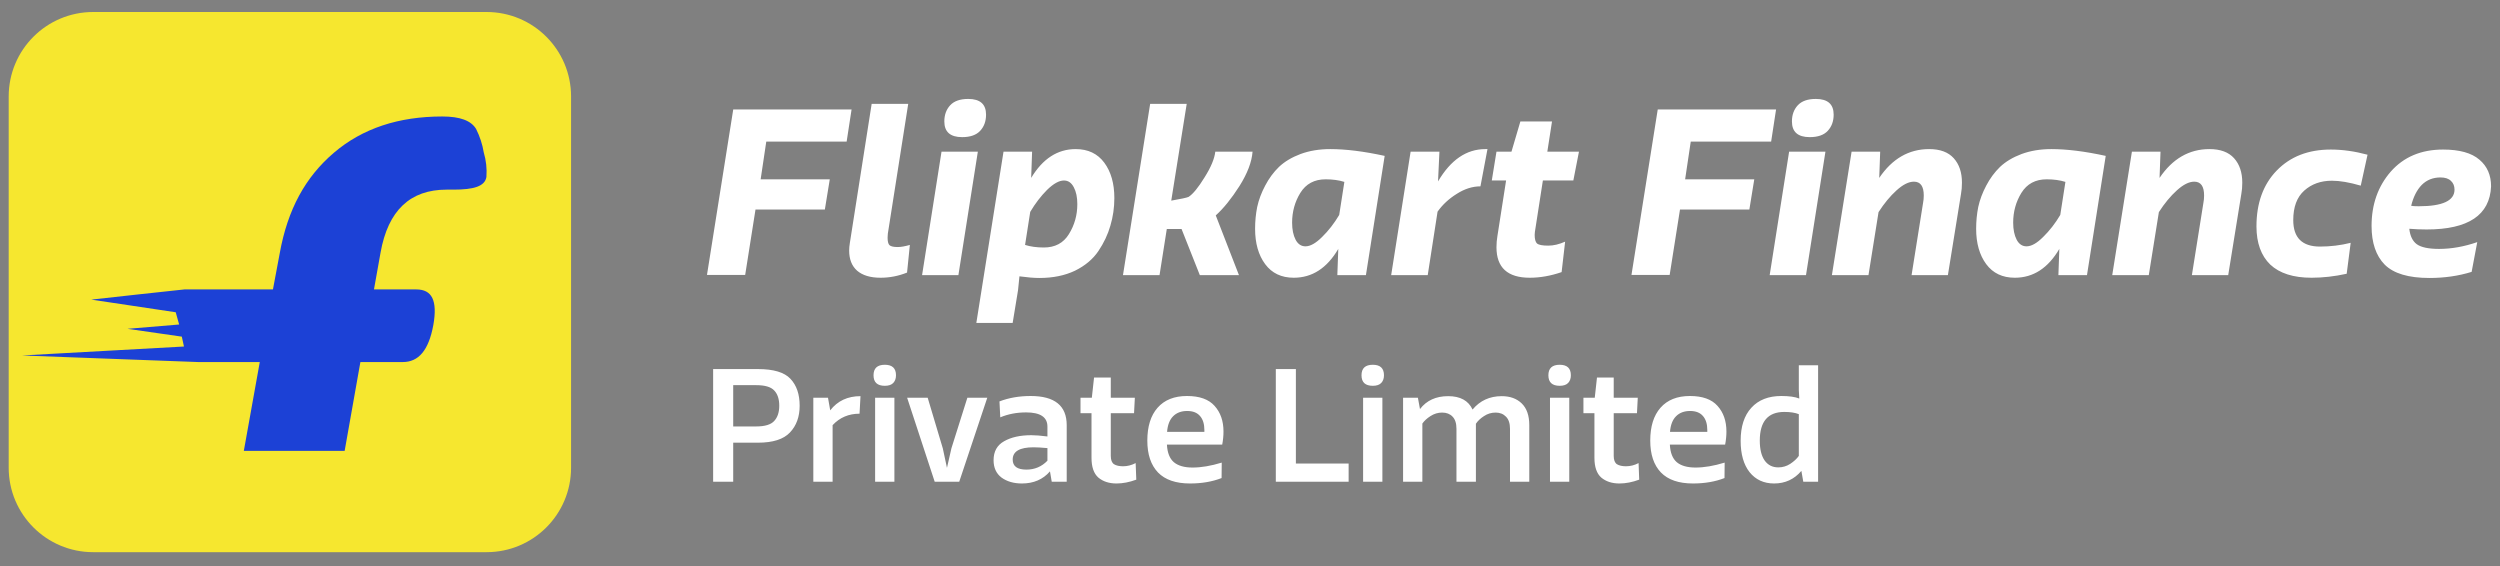 <svg xmlns="http://www.w3.org/2000/svg" width="212" height="48" viewBox="0 0 212 48" fill="none"><rect x="0" y="0" width="212" height="48" fill="#808080" stroke="none"/><g clip-path="url(#clip0_1_68)"><path d="M69.947 17.77H64.066L63.191 23.313H59.952L62.178 9.285H72.213L71.795 12.007H64.98L64.503 15.206H70.365L69.947 17.77ZM77.156 20.77L76.918 23.115C76.189 23.406 75.441 23.552 74.672 23.552C73.811 23.552 73.149 23.353 72.685 22.956C72.235 22.558 72.009 21.989 72.009 21.247C72.009 21.048 72.029 20.83 72.069 20.591L73.917 8.808H77.017L75.288 19.816C75.275 19.975 75.268 20.088 75.268 20.154C75.268 20.472 75.321 20.684 75.427 20.79C75.546 20.896 75.778 20.949 76.123 20.949C76.401 20.949 76.745 20.889 77.156 20.77ZM81.272 23.333H78.192L79.841 12.861H82.921L81.272 23.333ZM83.617 9.722C83.617 10.278 83.451 10.735 83.12 11.093C82.789 11.45 82.279 11.629 81.59 11.629C80.583 11.629 80.079 11.186 80.079 10.298C80.079 9.742 80.245 9.285 80.576 8.927C80.907 8.569 81.418 8.39 82.106 8.39C83.113 8.39 83.617 8.834 83.617 9.722ZM91.218 12.643C92.265 12.643 93.073 13.027 93.643 13.795C94.212 14.564 94.497 15.564 94.497 16.796C94.497 17.604 94.384 18.386 94.159 19.14C93.947 19.882 93.609 20.598 93.146 21.287C92.682 21.975 92.02 22.532 91.159 22.956C90.297 23.366 89.291 23.572 88.138 23.572C87.688 23.572 87.125 23.525 86.449 23.433L86.33 24.605L85.873 27.387H82.793L85.098 12.861H87.522L87.443 15.087C88.423 13.457 89.681 12.643 91.218 12.643ZM90.225 15.306C89.814 15.306 89.337 15.57 88.794 16.1C88.264 16.63 87.787 17.253 87.363 17.968L86.926 20.77C87.39 20.916 87.92 20.988 88.516 20.988C89.47 20.988 90.178 20.611 90.642 19.856C91.119 19.088 91.357 18.24 91.357 17.312C91.357 16.73 91.258 16.253 91.059 15.882C90.861 15.498 90.582 15.306 90.225 15.306ZM103.057 12.861H106.217C106.151 13.736 105.78 14.709 105.104 15.782C104.428 16.842 103.759 17.67 103.097 18.266L105.064 23.333H101.746L100.196 19.419H98.944L98.328 23.333H95.228L97.533 8.808H100.633L99.322 17.014C100.156 16.869 100.646 16.763 100.792 16.696C101.163 16.458 101.613 15.908 102.143 15.047C102.686 14.186 102.991 13.457 103.057 12.861ZM109.71 23.552C108.664 23.552 107.856 23.168 107.286 22.399C106.716 21.631 106.432 20.631 106.432 19.399C106.432 18.763 106.491 18.147 106.61 17.551C106.743 16.942 106.968 16.339 107.286 15.743C107.604 15.133 107.995 14.603 108.458 14.153C108.935 13.703 109.545 13.338 110.286 13.06C111.041 12.782 111.883 12.643 112.81 12.643C114.121 12.643 115.658 12.835 117.42 13.219L115.83 23.333H113.406L113.486 21.108C112.532 22.737 111.273 23.552 109.71 23.552ZM110.704 20.889C111.114 20.889 111.585 20.624 112.115 20.094C112.658 19.564 113.141 18.942 113.565 18.227L114.002 15.425C113.539 15.279 113.009 15.206 112.413 15.206C111.459 15.206 110.743 15.59 110.267 16.359C109.803 17.114 109.571 17.955 109.571 18.882C109.571 19.465 109.67 19.949 109.869 20.333C110.068 20.704 110.346 20.889 110.704 20.889ZM117.971 23.333L119.62 12.861H122.064L121.945 15.385C123.018 13.557 124.356 12.643 125.959 12.643H126.138L125.542 15.802C124.866 15.802 124.197 16.014 123.535 16.438C122.872 16.849 122.329 17.352 121.905 17.948L121.071 23.333H117.971ZM132.723 20.492L132.425 23.075C131.498 23.393 130.597 23.552 129.723 23.552C127.842 23.552 126.901 22.691 126.901 20.969C126.901 20.638 126.928 20.32 126.981 20.015L127.716 15.306H126.504L126.901 12.861H128.173L128.928 10.298H131.611L131.213 12.861H133.896L133.419 15.306H130.836L130.16 19.657C130.147 19.776 130.14 19.863 130.14 19.916C130.14 20.273 130.206 20.518 130.339 20.651C130.485 20.77 130.803 20.83 131.293 20.83C131.743 20.83 132.22 20.717 132.723 20.492ZM148.345 17.77H142.463L141.588 23.313H138.349L140.576 9.285H150.61L150.193 12.007H143.376L142.899 15.206H148.762L148.345 17.77ZM153.148 23.333H150.068L151.717 12.861H154.797L153.148 23.333ZM155.494 9.722C155.494 10.278 155.328 10.735 154.996 11.093C154.666 11.45 154.156 11.629 153.466 11.629C152.46 11.629 151.956 11.186 151.956 10.298C151.956 9.742 152.122 9.285 152.453 8.927C152.785 8.569 153.294 8.39 153.984 8.39C154.99 8.39 155.494 8.834 155.494 9.722ZM155.345 23.333L157.015 12.861H159.439L159.359 15.087C160.458 13.457 161.87 12.643 163.592 12.643C164.519 12.643 165.214 12.901 165.678 13.418C166.143 13.934 166.373 14.623 166.373 15.484C166.373 15.842 166.348 16.16 166.294 16.438L165.181 23.333H162.101L163.075 17.213C163.115 17.014 163.135 16.802 163.135 16.577C163.135 15.796 162.857 15.405 162.3 15.405C161.862 15.405 161.373 15.65 160.829 16.14C160.286 16.63 159.777 17.246 159.3 17.988L158.446 23.333H155.345ZM170.856 23.552C169.809 23.552 169.002 23.168 168.431 22.399C167.863 21.631 167.577 20.631 167.577 19.399C167.577 18.763 167.637 18.147 167.755 17.551C167.888 16.942 168.114 16.339 168.431 15.743C168.749 15.133 169.141 14.603 169.603 14.153C170.08 13.703 170.69 13.338 171.432 13.06C172.187 12.782 173.028 12.643 173.956 12.643C175.267 12.643 176.804 12.835 178.565 13.219L176.976 23.333H174.552L174.631 21.108C173.677 22.737 172.42 23.552 170.856 23.552ZM171.849 20.889C172.26 20.889 172.731 20.624 173.26 20.094C173.803 19.564 174.287 18.942 174.711 18.227L175.147 15.425C174.685 15.279 174.154 15.206 173.558 15.206C172.604 15.206 171.889 15.59 171.412 16.359C170.949 17.114 170.717 17.955 170.717 18.882C170.717 19.465 170.816 19.949 171.015 20.333C171.213 20.704 171.492 20.889 171.849 20.889ZM179.117 23.333L180.786 12.861H183.211L183.13 15.087C184.229 13.457 185.641 12.643 187.363 12.643C188.29 12.643 188.985 12.901 189.45 13.418C189.914 13.934 190.145 14.623 190.145 15.484C190.145 15.842 190.119 16.16 190.066 16.438L188.952 23.333H185.872L186.847 17.213C186.886 17.014 186.907 16.802 186.907 16.577C186.907 15.796 186.629 15.405 186.071 15.405C185.635 15.405 185.144 15.65 184.601 16.14C184.057 16.63 183.549 17.246 183.072 17.988L182.217 23.333H179.117ZM199.337 20.591L198.999 23.214C197.979 23.439 196.985 23.552 196.019 23.552C194.482 23.552 193.316 23.181 192.52 22.439C191.74 21.684 191.348 20.604 191.348 19.2C191.348 17.226 191.918 15.65 193.057 14.471C194.21 13.279 195.741 12.682 197.647 12.682C198.641 12.682 199.682 12.828 200.767 13.12L200.192 15.743C199.238 15.464 198.423 15.325 197.747 15.325C196.807 15.325 196.025 15.604 195.403 16.16C194.779 16.716 194.468 17.551 194.468 18.664C194.468 20.161 195.223 20.909 196.734 20.909C197.62 20.909 198.489 20.803 199.337 20.591ZM211.243 15.802C211.138 18.24 209.316 19.459 205.778 19.459C205.276 19.459 204.785 19.439 204.308 19.399C204.374 20.008 204.587 20.445 204.944 20.71C205.316 20.975 205.944 21.108 206.832 21.108C207.879 21.108 208.958 20.916 210.071 20.532L209.594 23.055C208.481 23.4 207.29 23.572 206.017 23.572C204.242 23.572 202.978 23.194 202.221 22.439C201.481 21.684 201.109 20.591 201.109 19.16C201.109 17.332 201.653 15.796 202.739 14.55C203.839 13.305 205.316 12.682 207.17 12.682C208.561 12.682 209.588 12.967 210.25 13.537C210.912 14.093 211.243 14.848 211.243 15.802ZM204.467 17.452C204.6 17.478 204.812 17.491 205.104 17.491C207.13 17.491 208.143 17.021 208.143 16.08C208.143 15.776 208.045 15.531 207.846 15.345C207.647 15.146 207.348 15.047 206.952 15.047C206.315 15.047 205.786 15.259 205.361 15.683C204.951 16.107 204.652 16.696 204.467 17.452Z" fill="white"></path><path d="M62.176 40.85H60.474V31.297H64.271C65.595 31.297 66.514 31.572 67.027 32.121C67.55 32.671 67.811 33.432 67.811 34.405C67.811 35.342 67.536 36.098 66.987 36.675C66.446 37.251 65.541 37.54 64.271 37.54H62.176V40.85ZM62.176 36.162H64.135C64.865 36.162 65.37 36.008 65.649 35.702C65.937 35.396 66.081 34.963 66.081 34.405C66.081 33.837 65.937 33.405 65.649 33.108C65.37 32.81 64.865 32.662 64.135 32.662H62.176V36.162ZM70.605 40.85H68.97V33.729H70.214L70.403 34.797C71.024 33.995 71.88 33.594 72.97 33.594L72.889 35.081C71.97 35.081 71.209 35.405 70.605 36.053V40.85ZM75.845 40.85H74.21V33.729H75.845V40.85ZM75.98 31.824C75.98 32.094 75.903 32.31 75.75 32.473C75.597 32.635 75.358 32.716 75.034 32.716C74.394 32.716 74.075 32.419 74.075 31.824C74.075 31.23 74.394 30.932 75.034 30.932C75.665 30.932 75.98 31.23 75.98 31.824ZM81.343 40.85H79.262L76.925 33.729H78.668L79.951 38.026L80.303 39.675L80.681 38.013L82.032 33.729H83.721L81.343 40.85ZM90.457 40.85H89.187L89.038 39.972C88.444 40.657 87.651 40.999 86.66 40.999C85.967 40.999 85.39 40.832 84.931 40.499C84.48 40.157 84.255 39.666 84.255 39.026C84.255 38.287 84.552 37.752 85.147 37.418C85.742 37.076 86.512 36.905 87.457 36.905C87.809 36.905 88.264 36.941 88.822 37.013V36.175C88.822 35.373 88.219 34.972 87.012 34.972C86.219 34.972 85.489 35.112 84.823 35.391L84.755 34.04C85.548 33.734 86.431 33.581 87.403 33.581C89.439 33.581 90.457 34.405 90.457 36.053V40.85ZM88.822 39.067V37.999C88.327 37.954 87.935 37.931 87.647 37.931C86.467 37.931 85.877 38.278 85.877 38.972C85.877 39.54 86.264 39.823 87.039 39.823C87.741 39.823 88.336 39.571 88.822 39.067ZM96.303 39.269L96.357 40.675C95.771 40.891 95.213 40.999 94.681 40.999C94.051 40.999 93.537 40.832 93.141 40.499C92.753 40.157 92.56 39.598 92.56 38.824V35.04H91.627V33.729H92.587L92.776 32.013H94.195V33.729H96.235L96.167 35.04H94.195V38.661C94.195 39.004 94.285 39.238 94.465 39.364C94.654 39.481 94.911 39.54 95.235 39.54C95.605 39.54 95.96 39.449 96.303 39.269ZM103.603 39.229L103.59 40.539C102.806 40.846 101.914 40.999 100.915 40.999C99.707 40.999 98.802 40.688 98.199 40.066C97.595 39.436 97.293 38.535 97.293 37.364C97.293 36.166 97.582 35.238 98.158 34.581C98.743 33.914 99.577 33.581 100.658 33.581C101.721 33.581 102.5 33.86 102.995 34.418C103.5 34.977 103.752 35.702 103.752 36.594C103.752 36.954 103.716 37.324 103.644 37.702H98.955C98.991 38.387 99.185 38.882 99.536 39.188C99.897 39.494 100.428 39.648 101.131 39.648C101.869 39.648 102.694 39.508 103.603 39.229ZM102.131 36.621V36.472C102.131 35.959 102.009 35.562 101.766 35.283C101.523 34.995 101.158 34.851 100.671 34.851C100.176 34.851 99.779 34.999 99.482 35.297C99.185 35.594 99.014 36.035 98.969 36.621H102.131ZM114.364 40.85H108.189V31.297H109.891V39.31H114.364V40.85ZM117.226 40.85H115.591V33.729H117.226V40.85ZM117.361 31.824C117.361 32.094 117.284 32.31 117.131 32.473C116.978 32.635 116.739 32.716 116.415 32.716C115.775 32.716 115.456 32.419 115.456 31.824C115.456 31.23 115.775 30.932 116.415 30.932C117.046 30.932 117.361 31.23 117.361 31.824ZM129.683 40.85H128.048V36.364C128.048 35.905 127.935 35.562 127.71 35.337C127.485 35.103 127.192 34.986 126.832 34.986C126.472 34.986 126.143 35.085 125.846 35.283C125.548 35.472 125.319 35.688 125.157 35.932V40.85H123.508V36.364C123.508 35.896 123.395 35.549 123.17 35.324C122.954 35.099 122.661 34.986 122.292 34.986C121.941 34.986 121.612 35.085 121.306 35.283C121.008 35.472 120.779 35.684 120.616 35.918V40.85H118.981V33.729H120.238L120.414 34.689C120.972 33.959 121.769 33.594 122.805 33.594C123.832 33.594 124.521 33.972 124.873 34.729C125.503 33.972 126.328 33.594 127.346 33.594C128.057 33.594 128.625 33.801 129.048 34.216C129.471 34.63 129.683 35.243 129.683 36.053V40.85ZM133.074 40.85H131.439V33.729H133.074V40.85ZM133.209 31.824C133.209 32.094 133.132 32.31 132.979 32.473C132.826 32.635 132.587 32.716 132.263 32.716C131.623 32.716 131.303 32.419 131.303 31.824C131.303 31.23 131.623 30.932 132.263 30.932C132.894 30.932 133.209 31.23 133.209 31.824ZM138.951 39.269L139.005 40.675C138.419 40.891 137.861 40.999 137.329 40.999C136.698 40.999 136.185 40.832 135.789 40.499C135.401 40.157 135.208 39.598 135.208 38.824V35.04H134.275V33.729H135.235L135.424 32.013H136.843V33.729H138.883L138.815 35.04H136.843V38.661C136.843 39.004 136.933 39.238 137.113 39.364C137.302 39.481 137.559 39.54 137.883 39.54C138.252 39.54 138.608 39.449 138.951 39.269ZM146.251 39.229L146.238 40.539C145.455 40.846 144.562 40.999 143.562 40.999C142.356 40.999 141.451 40.688 140.847 40.066C140.242 39.436 139.941 38.535 139.941 37.364C139.941 36.166 140.23 35.238 140.806 34.581C141.392 33.914 142.224 33.581 143.306 33.581C144.369 33.581 145.148 33.86 145.644 34.418C146.148 34.977 146.401 35.702 146.401 36.594C146.401 36.954 146.364 37.324 146.292 37.702H141.604C141.638 38.387 141.833 38.882 142.183 39.188C142.545 39.494 143.076 39.648 143.779 39.648C144.518 39.648 145.341 39.508 146.251 39.229ZM144.779 36.621V36.472C144.779 35.959 144.657 35.562 144.414 35.283C144.17 34.995 143.806 34.851 143.319 34.851C142.823 34.851 142.427 34.999 142.13 35.297C141.833 35.594 141.662 36.035 141.616 36.621H144.779ZM154.175 40.85H152.918L152.757 39.931C152.153 40.643 151.382 40.999 150.446 40.999C149.572 40.999 148.877 40.679 148.364 40.039C147.86 39.4 147.607 38.513 147.607 37.378C147.607 36.171 147.909 35.238 148.512 34.581C149.117 33.914 149.964 33.581 151.054 33.581C151.72 33.581 152.229 33.653 152.58 33.797L152.54 33.081V30.973H154.175V40.85ZM152.54 38.661V35.121C152.224 34.995 151.815 34.932 151.31 34.932C149.923 34.932 149.23 35.743 149.23 37.364C149.23 38.085 149.364 38.643 149.634 39.039C149.913 39.436 150.302 39.634 150.796 39.634C151.166 39.634 151.504 39.535 151.81 39.337C152.125 39.13 152.368 38.904 152.54 38.661Z" fill="white"></path><path d="M41.264 1.018H7.9C3.944 1.018 0.737 4.225 0.737 8.181V39.661C0.737 43.617 3.944 46.824 7.9 46.824H41.264C45.22 46.824 48.427 43.617 48.427 39.661V8.181C48.427 4.225 45.22 1.018 41.264 1.018Z" fill="#F6E72F"></path><path d="M30.57 30.702H34.156C35.482 30.702 36.346 29.734 36.747 27.562C37.113 25.477 36.633 24.543 35.299 24.543H31.713L32.271 21.42C32.908 17.843 34.784 16.081 37.872 16.081H38.466C40.175 16.081 41.118 15.802 41.248 15.008C41.301 14.301 41.222 13.594 41.022 12.923C40.908 12.233 40.69 11.57 40.376 10.942C39.957 10.227 39.006 9.878 37.506 9.878C33.798 9.878 30.736 10.89 28.319 12.949C25.903 15.008 24.394 17.747 23.722 21.472L23.146 24.543H15.643C15.521 24.543 7.739 25.407 7.739 25.407L14.902 26.48L15.19 27.518L10.81 27.884L15.417 28.547L15.6 29.385L1.868 30.144L16.812 30.702H22.029L20.677 38.231H29.227L30.561 30.702H30.57Z" fill="#1C41D6"></path></g><defs><clipPath id="clip0_1_68"><rect width="211.862" height="48" fill="white"></rect></clipPath></defs></svg>